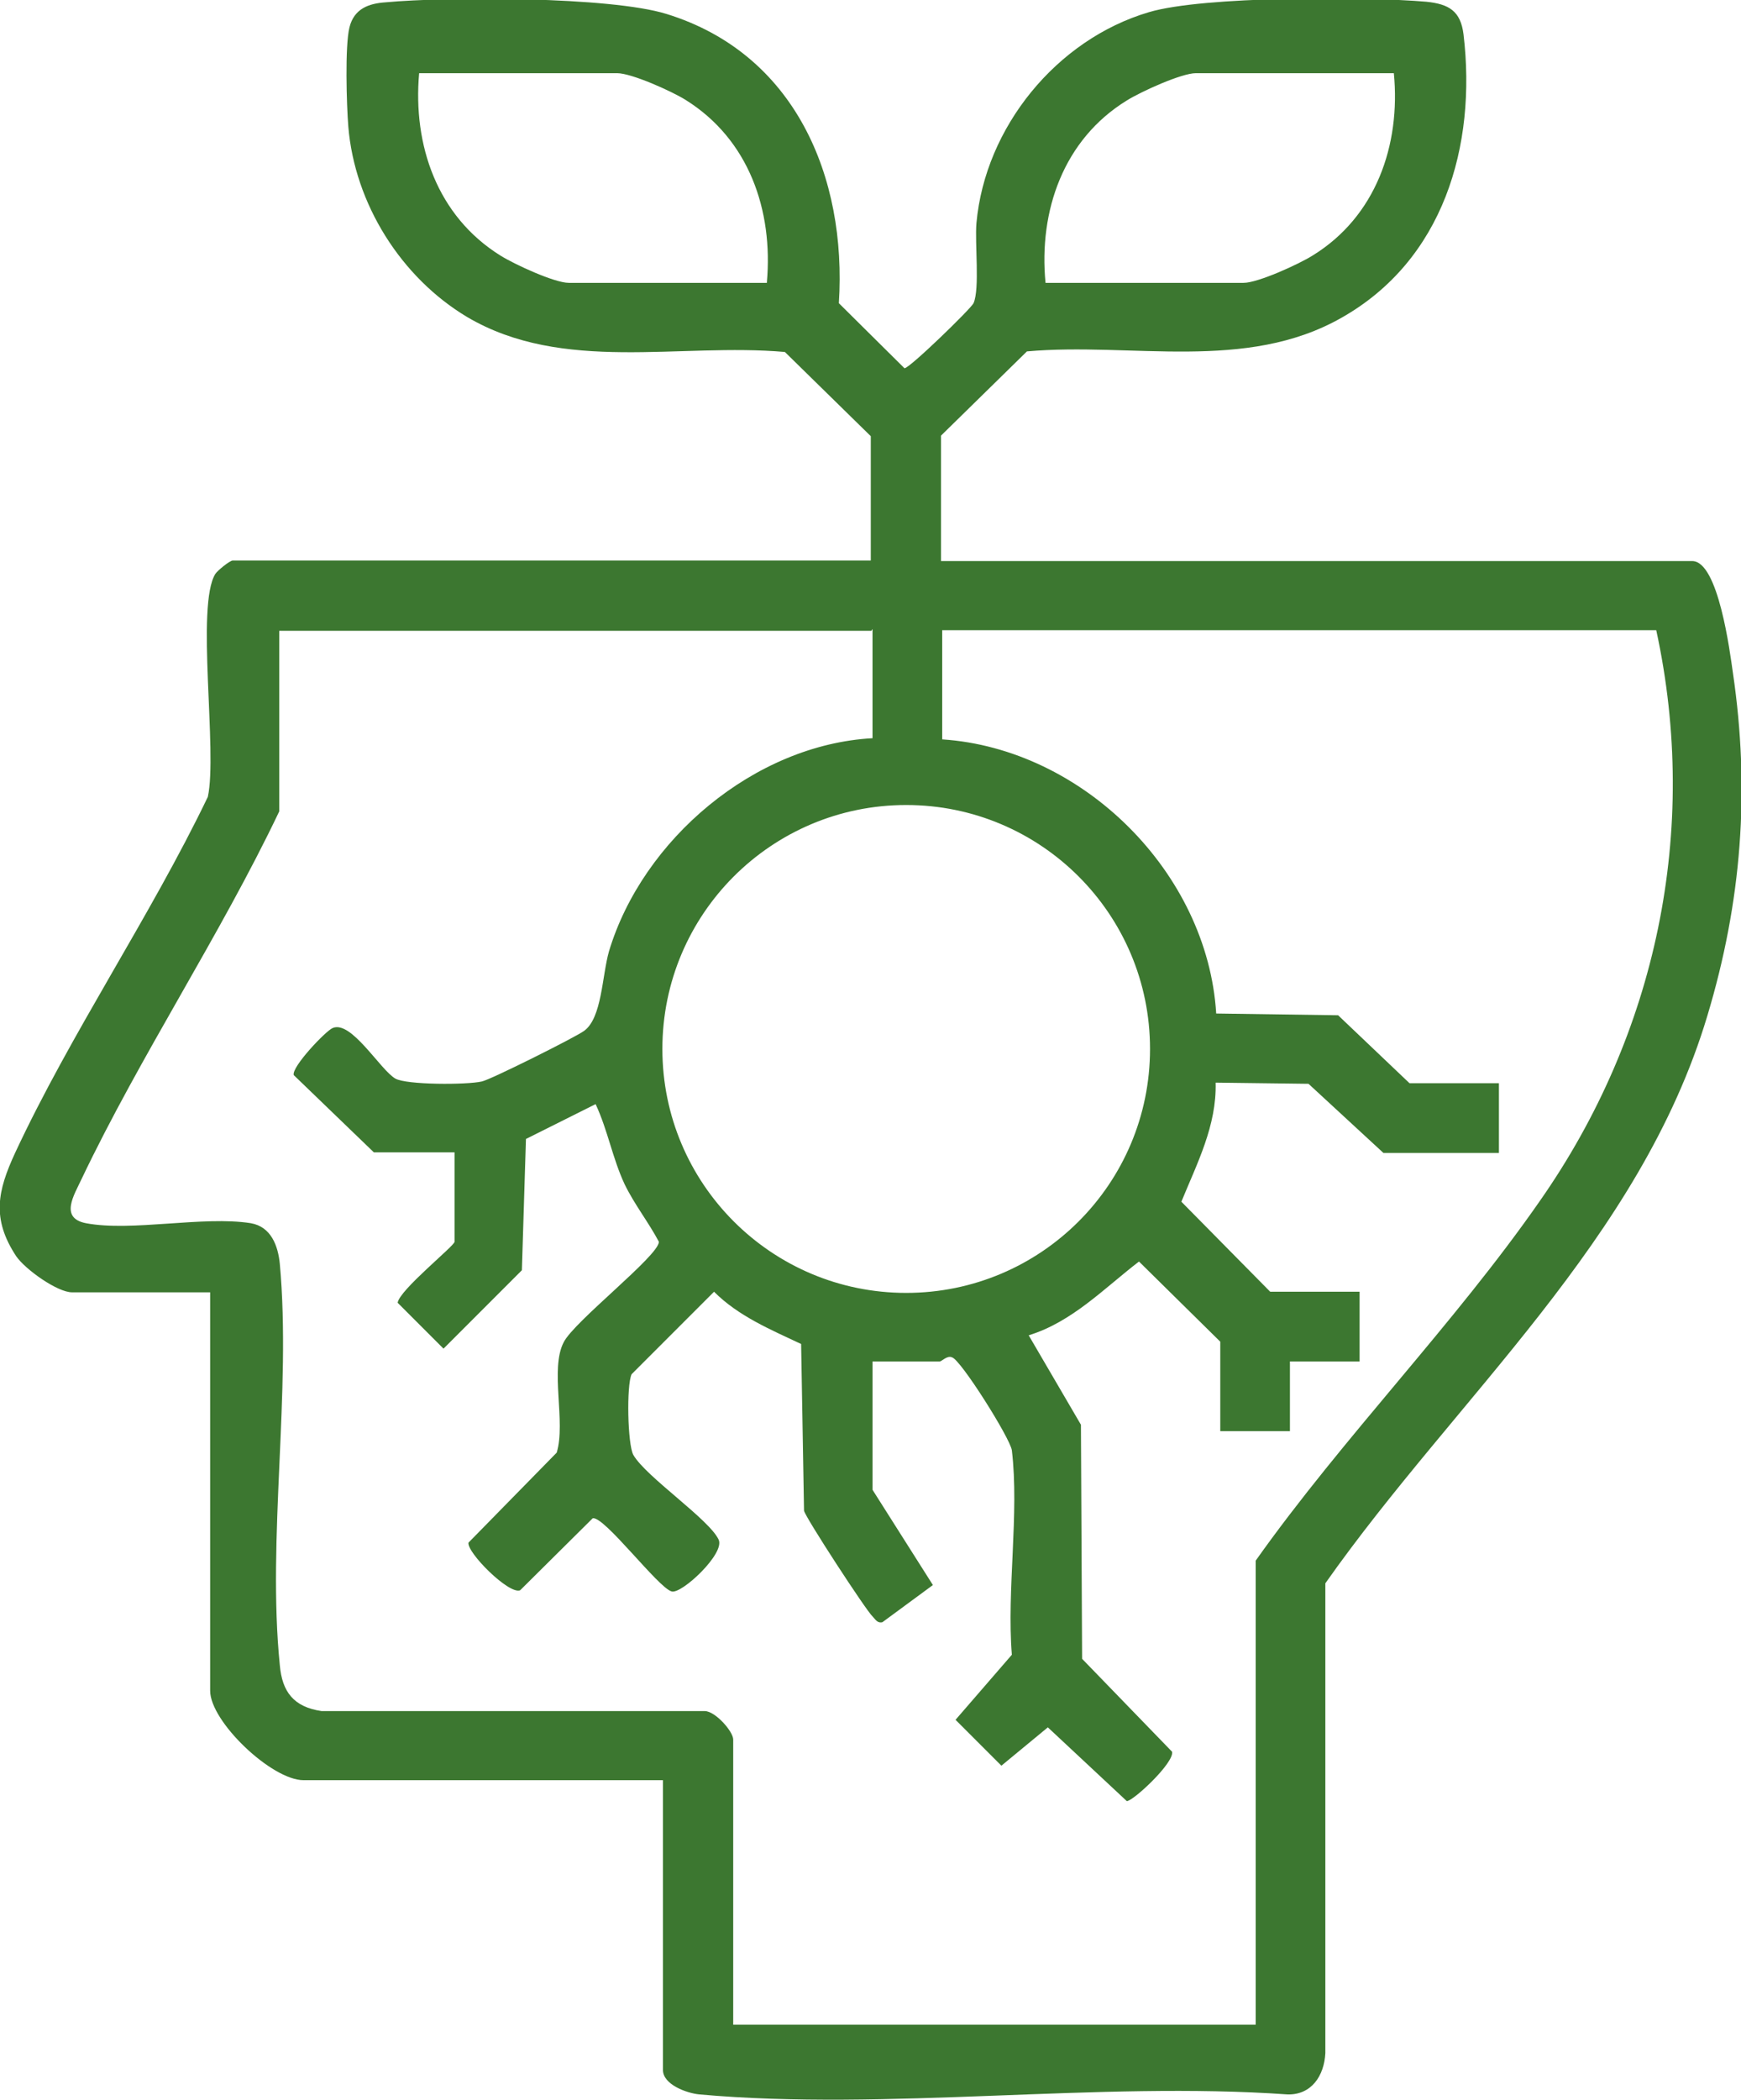 <?xml version="1.0" encoding="UTF-8"?>
<svg xmlns="http://www.w3.org/2000/svg" id="Laag_2" version="1.1" viewBox="0 0 299.9 361.6">
  <defs>
    <style>
      .st0 {
        fill: #3c7730;
      }
    </style>
  </defs>
  <g id="Laag_2-2">
    <g id="Laag_1-2">
      <path class="st0" d="M162.1,96.6h129.4c4.5,0,6.5,15.7,7,19.2,3,20.3,1.5,39.5-4.4,59.1-11.6,38.7-43.2,65.6-65.8,97.7v80.9c-.2,3.9-2.4,7.2-6.5,7.1-32.6-2.3-69.1,2.9-101.3,0-2.2-.2-6.3-1.7-6.3-4.2v-49.9h-61.9c-5.5,0-16.1-10.1-16.1-15.4v-68.6H12.4c-2.5,0-8-3.9-9.6-6.2-4.3-6.5-3.2-11.3-.2-17.8,9.6-20.6,23.3-40.7,33.2-61.3,1.7-7.7-2.1-33,1.3-38.4.4-.6,2.5-2.3,3-2.3h109.9v-21.4l-14.8-14.5c-18.2-1.6-38.2,3.7-54.7-6-11.4-6.8-19.4-19.5-20.5-32.8-.3-3.7-.6-13.9.2-17.1s3.3-4.1,6.2-4.3c10.7-1,38.7-1,48.4,2,22.1,6.8,31.1,28,29.7,49.8l11.3,11.2c.8.1,11.5-10.3,11.9-11.2,1.1-2.5.2-10.3.5-13.8,1.5-16.5,13.8-31.6,29.7-36.3,9.4-2.8,37.4-2.7,47.8-1.8,3.9.4,5.9,1.6,6.4,5.6,2.3,19.3-3.5,38.9-21,48.8-16.5,9.4-36.1,4.2-54.2,5.8l-14.8,14.5v21.4h0s0,0,0,0ZM132.1,48.6c1.1-12.4-3.1-24.6-14-31.4-2.4-1.5-9.3-4.6-11.8-4.6h-34.1c-1.1,12.4,3.1,24.6,14,31.4,2.4,1.5,9.3,4.7,11.8,4.7,0,0,34.1,0,34.1,0ZM240.1,12.6h-34.1c-2.5,0-9.5,3.2-11.9,4.7-10.9,6.7-15.2,19-14,31.4h34.1c2.5,0,9.5-3.2,11.9-4.7,10.9-6.7,15.2-19,14-31.4ZM150.1,108.6H48.1v31.1c-10.2,21.4-23.9,42-34.1,63.4-1.2,2.6-3.8,6.6.8,7.5,7.9,1.5,20.2-1.3,28.4,0,3.5.6,4.7,3.9,5,7,2,21.9-2.2,47.3,0,69.1.4,4.6,2.4,7.2,7.2,7.9h66c1.8,0,4.9,3.5,4.9,4.9v49.1h90v-79.9c15.1-21.3,34.2-40.7,49-62,20-28.6,27.5-63.7,20-98.2h-123v18.8c24.2,1.6,45.7,22.9,47.2,47.2l21,.3,12.3,11.7h15.4v12h-19.9l-12.9-11.9-16-.2c.2,7.4-3.2,13.9-5.9,20.5l15.3,15.5h15.4v12h-12v12h-12v-15.4l-14-13.8c-6,4.6-11.5,10.4-19,12.7l9,15.4.2,40.3,15.5,16c.4,1.9-6.7,8.5-7.8,8.5l-13.6-12.7-8,6.6-7.9-7.9,9.7-11.2c-.9-11.1,1.3-24.4,0-35.2-.3-2.1-8.8-15.6-10.3-16-.8-.4-1.8.7-2.1.7h-11.6v22.1l10.4,16.4-8.7,6.4c-.9.2-1.2-.5-1.7-1-1.1-1-11.6-17.1-11.8-18.2l-.5-28.7c-5.3-2.5-10.8-4.8-15-9l-14.2,14.2c-.9,1.9-.7,12.1.3,13.9,2.2,3.8,13.1,11.1,14.7,14.6,1.1,2.4-6.4,9.4-8.1,8.9-2.3-.6-11.6-13-13.6-12.6l-12.5,12.4c-1.9.8-9.2-6.5-8.9-8.2l15.2-15.5c1.6-5.3-1.2-14.4,1.2-19,1.8-3.6,16.4-14.9,16.4-17.3-1.8-3.4-4.2-6.4-5.9-9.9-2.1-4.5-2.9-9.3-5-13.8l-12,6-.7,22.6-13.5,13.5-7.9-7.9c.3-2.2,9.8-9.8,9.8-10.5v-15.4h-13.9l-13.8-13.3c-.4-1.4,5.5-7.6,6.7-8.1,3.2-1.4,8.2,7.2,10.8,8.7,1.9,1.1,12.3,1.1,14.9.5,1.5-.3,16.1-7.6,17.6-8.7,3.1-2.2,3.1-9.5,4.3-13.7,5.8-19.3,25.1-35.6,45.4-36.7v-18.8h0q0,0,0,0ZM198.1,180.6c0-23.2-18.8-42-42-42s-42,18.8-42,42,18.8,42,42,42,42-18.8,42-42Z"></path>
    </g>
  </g>
  <rect class="st0" x="532.7" y="45" width="188.6" height="187.3"></rect>
</svg>

